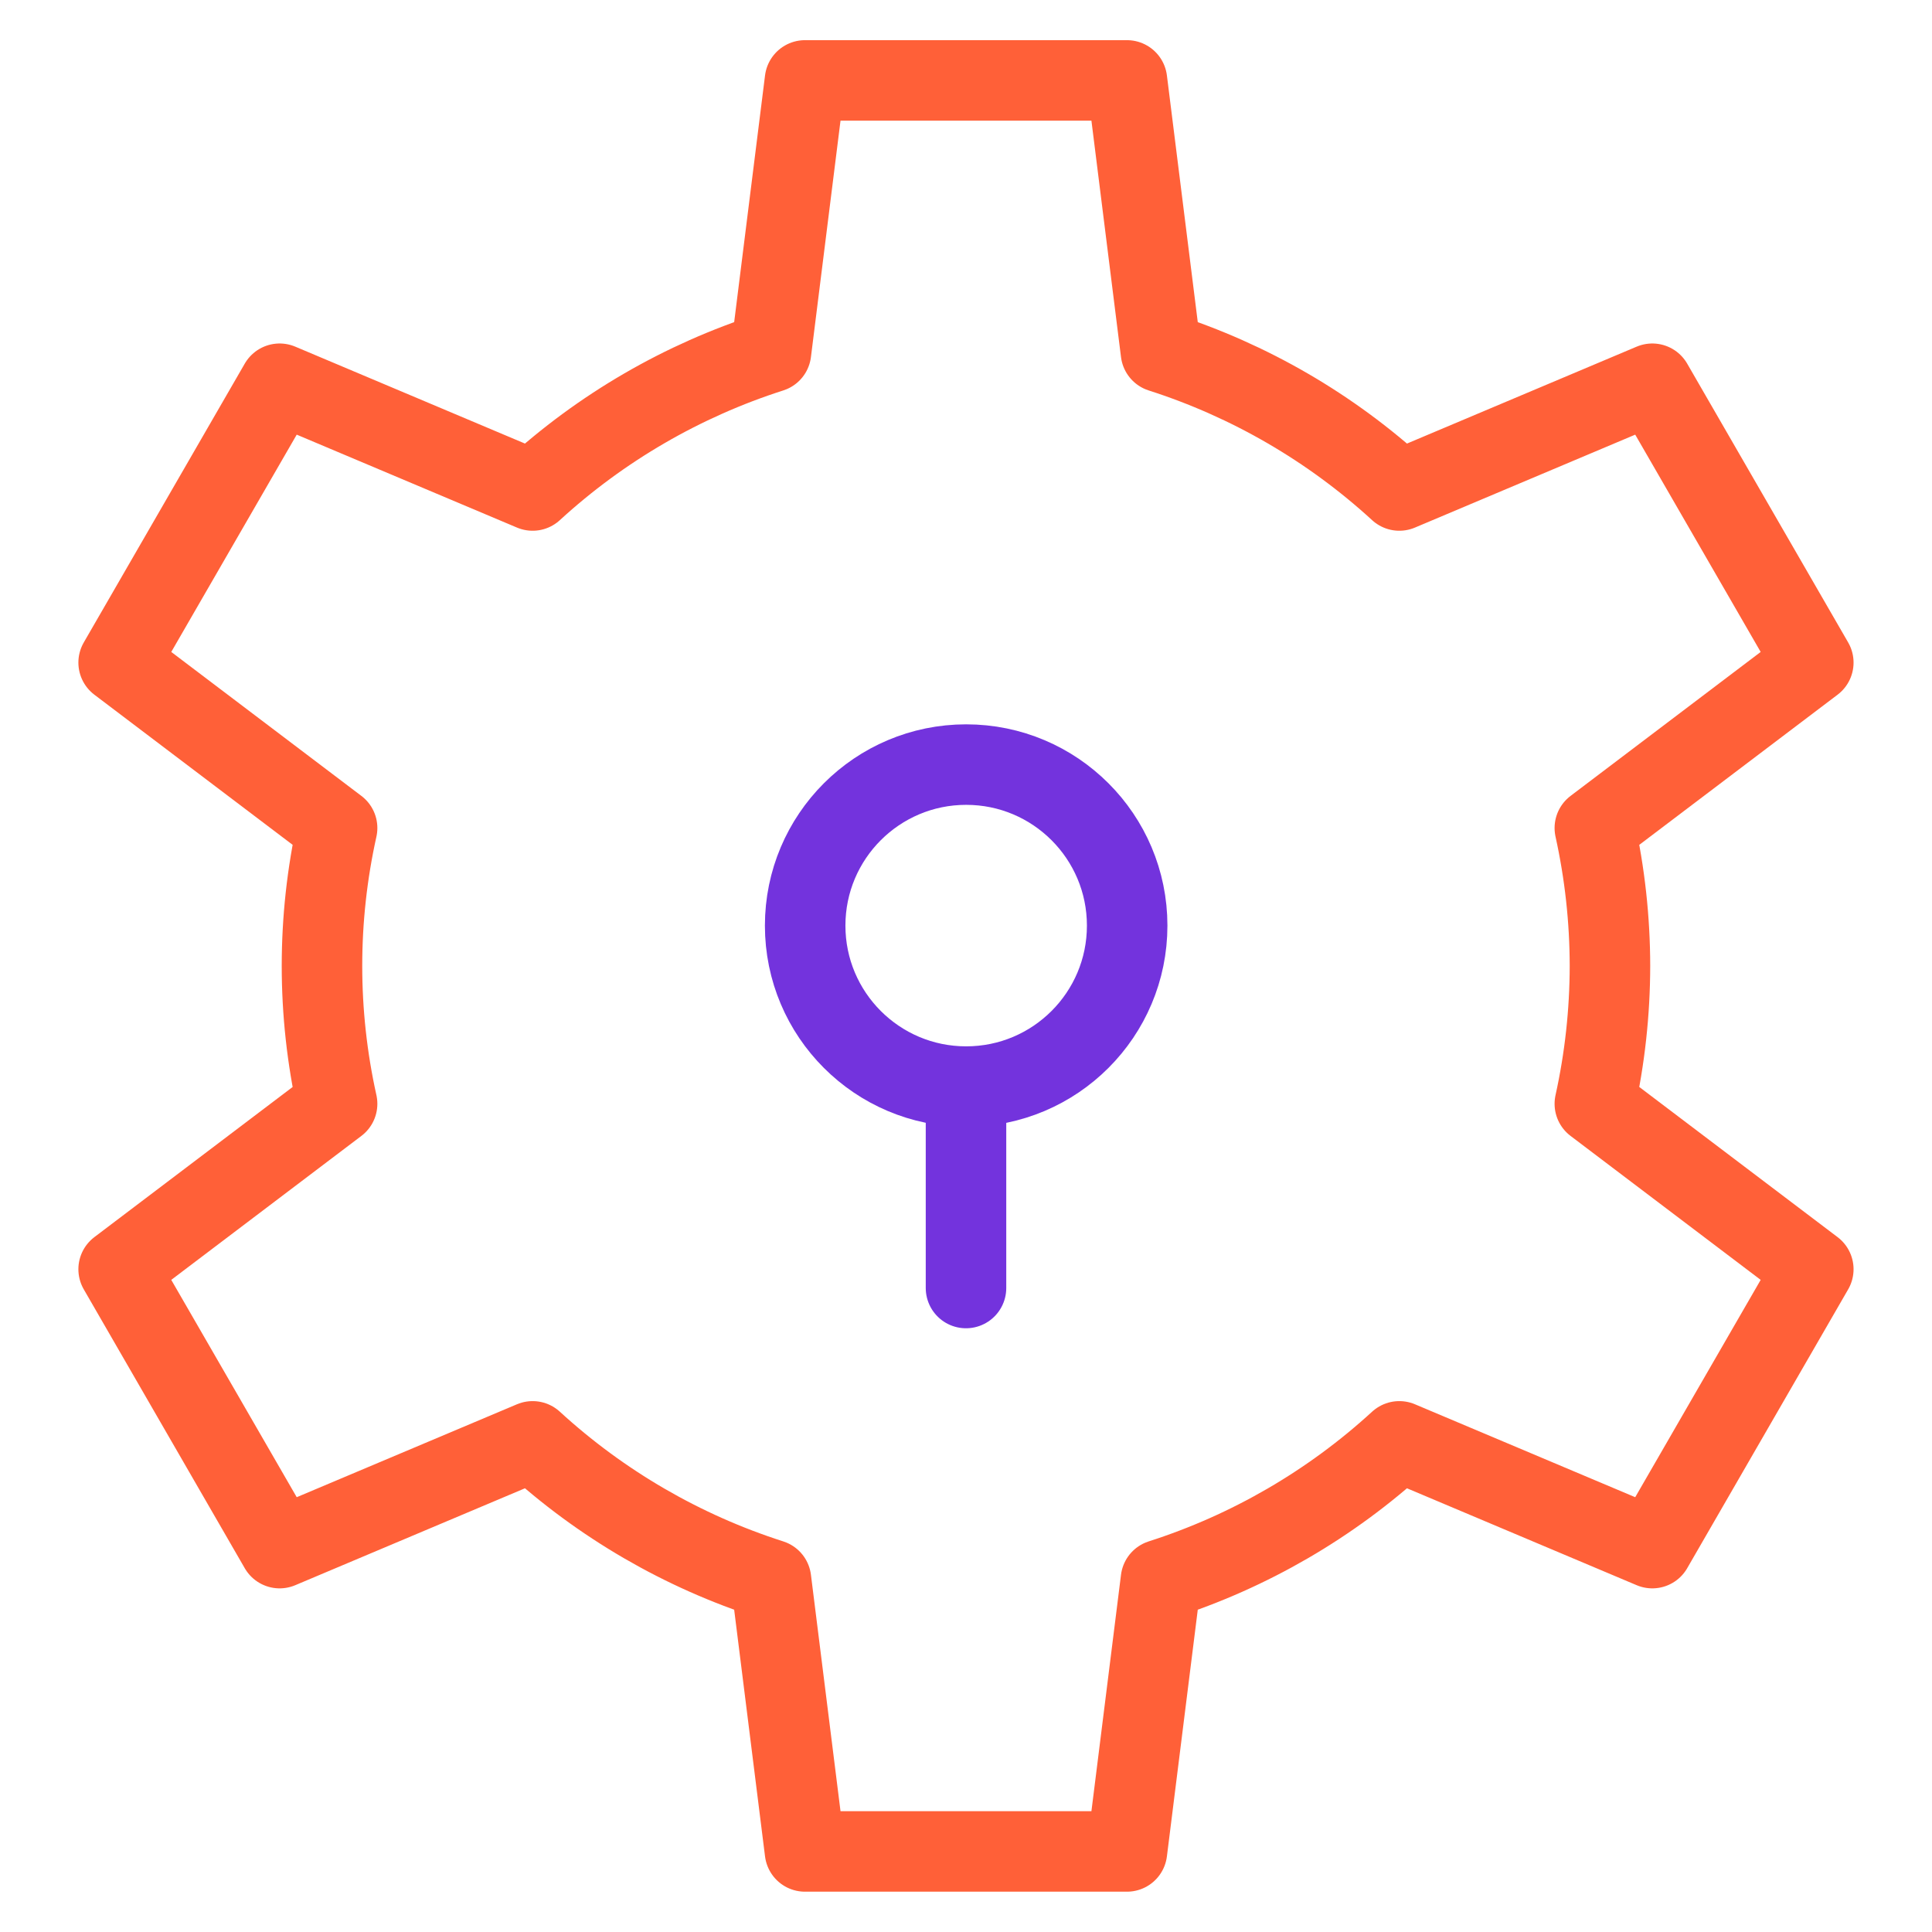 <svg width="64" height="64" viewBox="0 0 64 64" fill="none" xmlns="http://www.w3.org/2000/svg">
<path d="M53.332 31.997C53.33 30.461 53.162 28.93 52.831 27.429L60.068 21.949L54.735 12.712L46.354 16.248C44.084 14.167 41.39 12.603 38.458 11.664L37.332 2.664H26.666L25.54 11.664C22.608 12.603 19.914 14.167 17.644 16.248L9.263 12.712L3.93 21.949L11.167 27.429C10.499 30.438 10.499 33.557 11.167 36.565L3.93 42.045L9.263 51.283L17.644 47.747C19.914 49.828 22.608 51.392 25.54 52.331L26.666 61.331H37.332L38.458 52.331C41.39 51.392 44.084 49.828 46.354 47.747L54.735 51.283L60.068 42.045L52.831 36.565C53.162 35.065 53.33 33.534 53.332 31.997Z" stroke="#FF6038" stroke-width="2.667" stroke-linecap="round" stroke-linejoin="round"/>
<path d="M32.005 35.995C34.951 35.995 37.339 33.607 37.339 30.662C37.339 27.716 34.951 25.328 32.005 25.328C29.06 25.328 26.672 27.716 26.672 30.662C26.672 33.607 29.06 35.995 32.005 35.995Z" stroke="#7333DD" stroke-width="2.667" stroke-linecap="round" stroke-linejoin="round"/>
<path d="M32 36V42.667" stroke="#7333DD" stroke-width="2.667" stroke-linecap="round" stroke-linejoin="round"/>
</svg>

